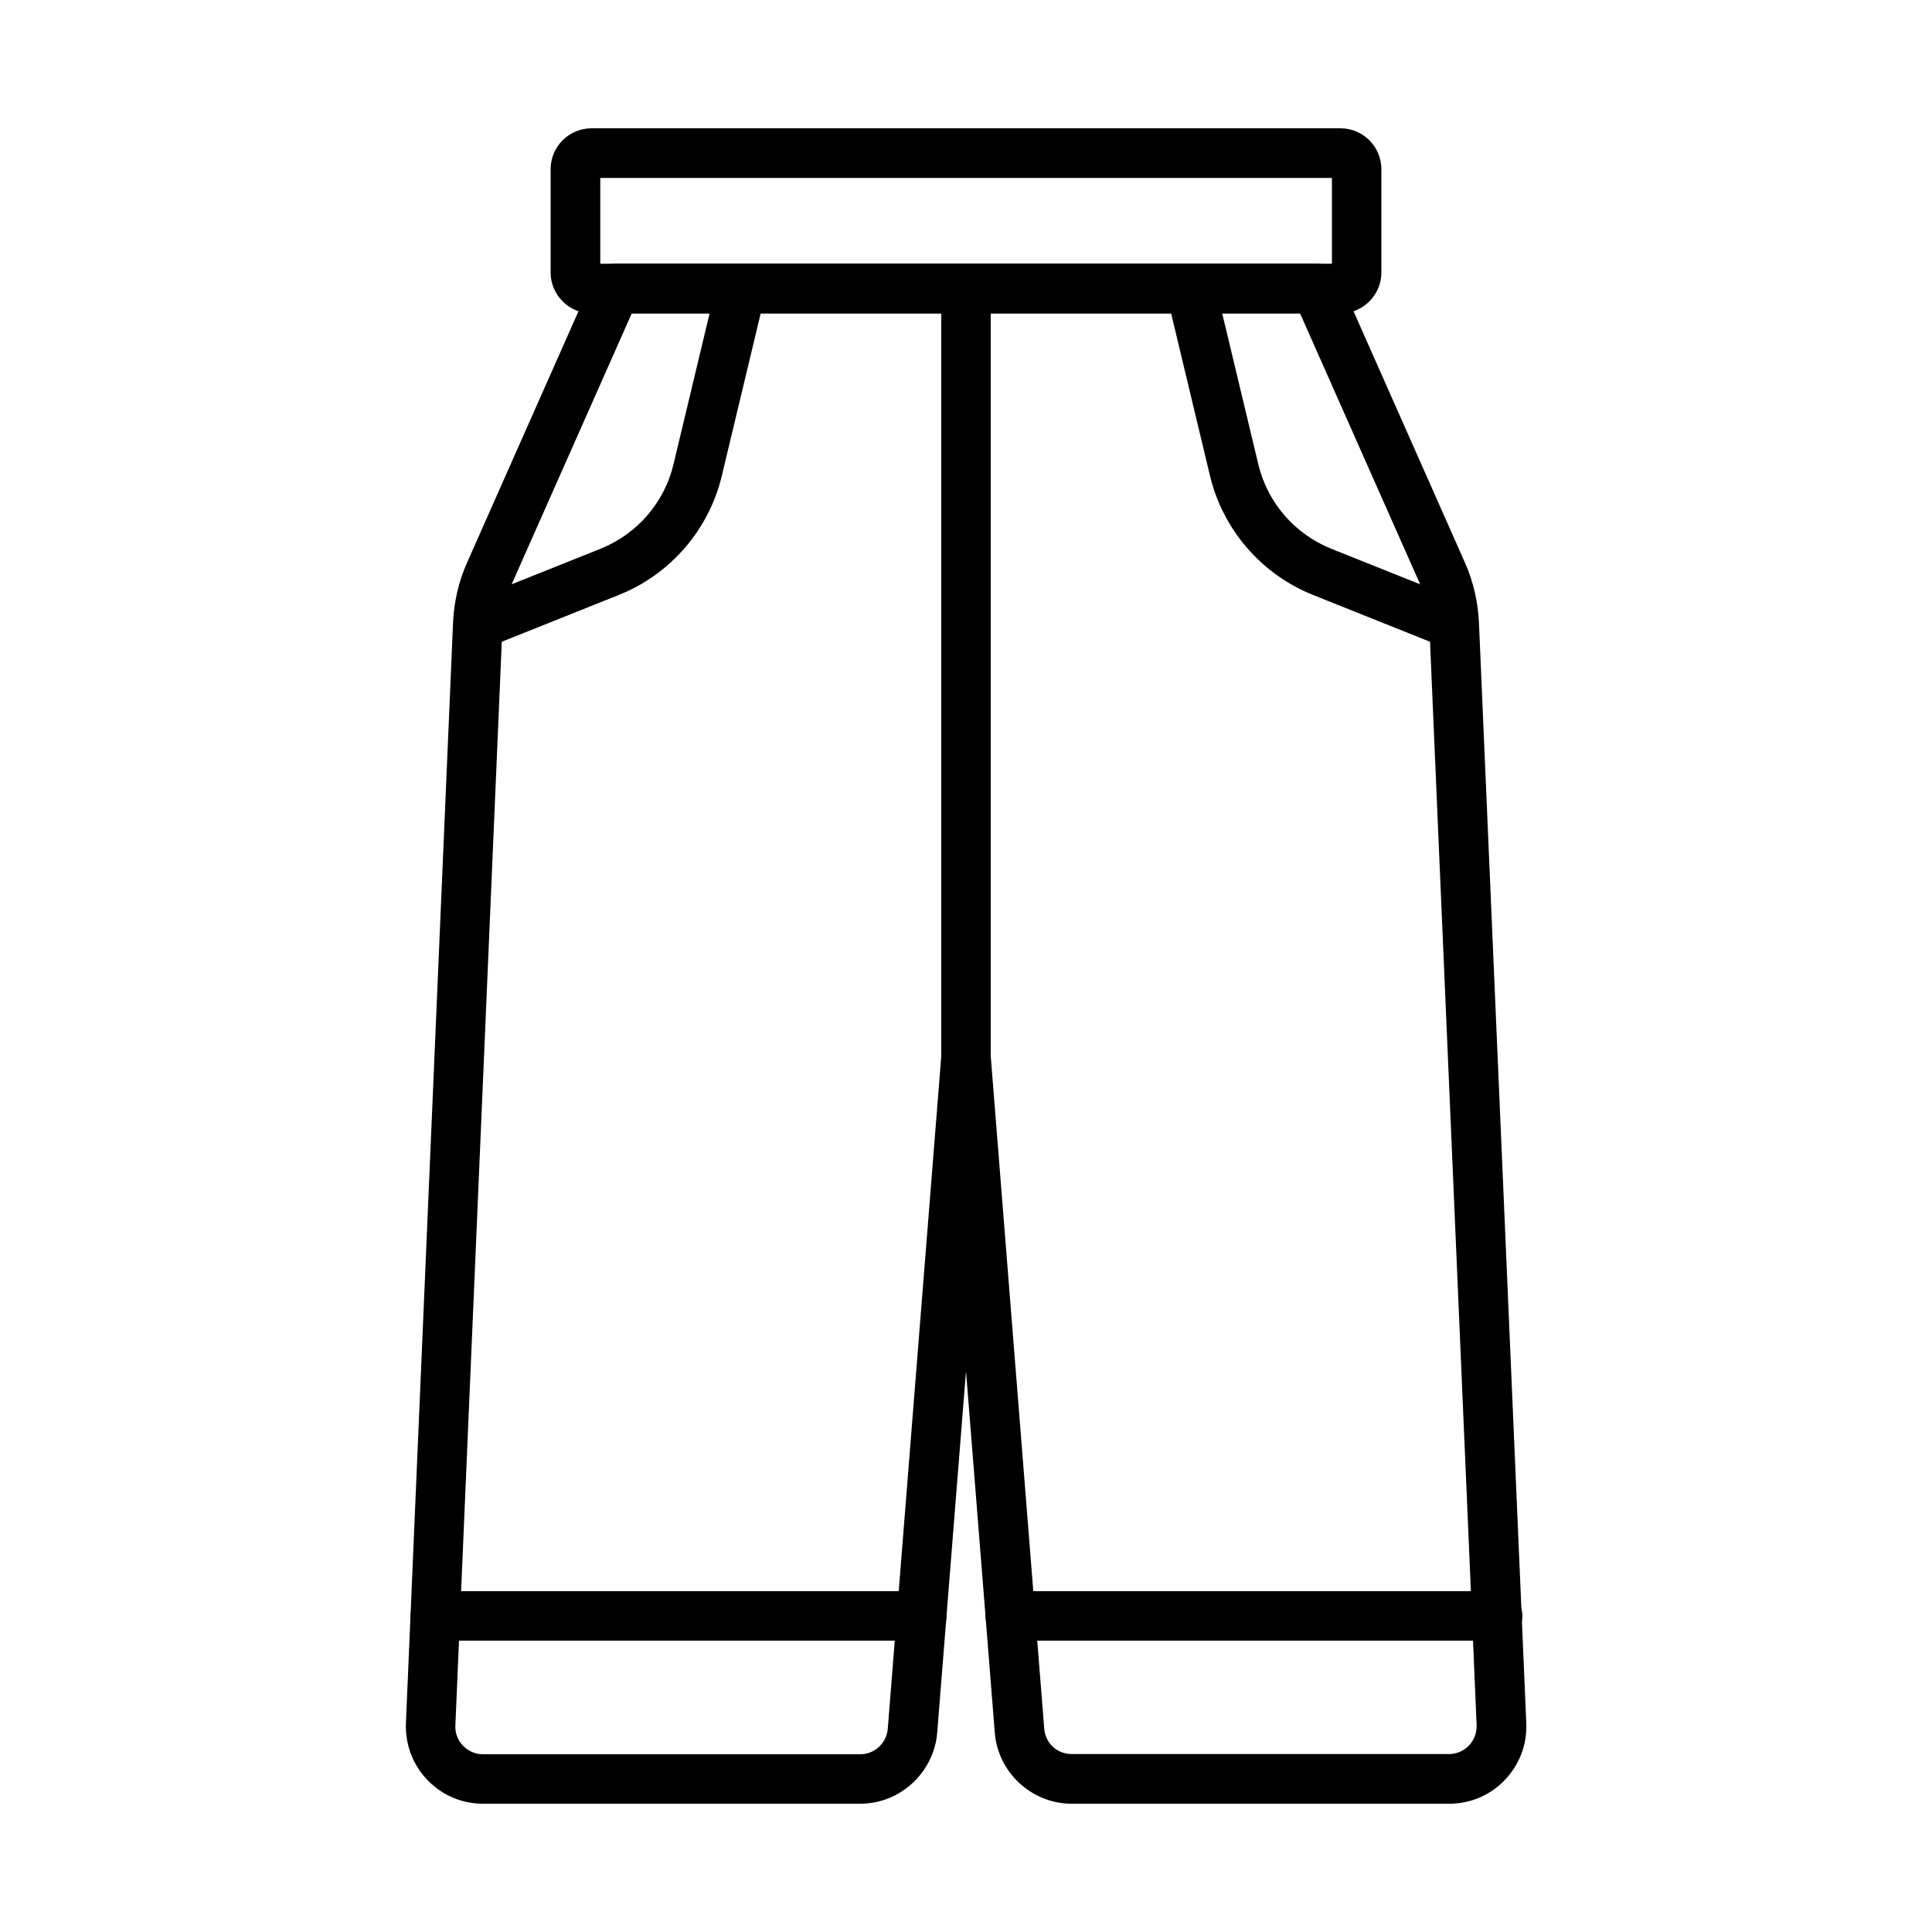 <?xml version="1.0" encoding="UTF-8"?><svg xmlns="http://www.w3.org/2000/svg" viewBox="0 0 100 100"><g style="isolation:isolate;"><g id="_レイヤー_2"><g id="_レイヤー_1-2"><path d="M69.38,16.22H30.62c-1.17,0-2.12-.95-2.12-2.12v-5.34c0-1.17.95-2.12,2.12-2.12h38.76c1.17,0,2.12.95,2.12,2.12v5.34c0,1.17-.95,2.12-2.12,2.12ZM31.07,13.65h37.87v-4.44H31.07v4.44Z"/><path d="M75,93.36h-19.53c-2.07,0-3.82-1.62-3.98-3.68l-1.49-18.71-1.49,18.71c-.17,2.06-1.91,3.68-3.98,3.68h-19.53c-1.1,0-2.12-.44-2.88-1.23-.76-.79-1.15-1.84-1.11-2.94l.24-5.62,2.2-51.35c.05-1.08.29-2.13.73-3.11l6.52-14.71c.21-.46.67-.76,1.17-.76h36.26c.51,0,.97.3,1.17.76l6.52,14.71c.44.99.68,2.04.73,3.11l2.21,51.35.24,5.62c.05,1.1-.35,2.14-1.11,2.94s-1.79,1.23-2.88,1.23ZM50,53.48c.67,0,1.23.51,1.28,1.18l2.77,34.82c.06.75.67,1.31,1.42,1.31h19.53c.39,0,.76-.16,1.03-.44s.41-.66.4-1.05l-.24-5.61h0s-2.21-51.35-2.21-51.35c-.03-.76-.2-1.49-.51-2.18l-6.18-13.94h-34.59l-6.18,13.94c-.31.69-.48,1.43-.51,2.18l-2.2,51.35-.24,5.62c-.02.39.12.77.4,1.05.27.28.64.44,1.03.44h19.53c.74,0,1.36-.58,1.42-1.31l2.77-34.82c.05-.67.61-1.18,1.28-1.18Z"/><path d="M50,56.05c-.71,0-1.28-.58-1.28-1.28V14.93c0-.71.58-1.28,1.28-1.28s1.28.58,1.28,1.28v39.83c0,.71-.58,1.28-1.28,1.28Z"/><path d="M77.52,84.92h-25.23c-.71,0-1.28-.58-1.28-1.28s.58-1.28,1.28-1.28h25.23c.71,0,1.28.58,1.28,1.28s-.58,1.28-1.28,1.28Z"/><path d="M47.71,84.92h-25.18c-.71,0-1.28-.58-1.28-1.28s.58-1.28,1.28-1.28h25.18c.71,0,1.28.58,1.28,1.28s-.58,1.28-1.28,1.28Z"/><path d="M24.82,33.58c-.51,0-.99-.31-1.19-.81-.26-.66.06-1.41.71-1.67l6.75-2.7c1.89-.76,3.3-2.39,3.77-4.37l2.25-9.4c.16-.69.86-1.12,1.55-.95.69.16,1.12.86.95,1.55l-2.25,9.4c-.67,2.79-2.65,5.09-5.32,6.16l-6.75,2.7c-.16.06-.32.09-.48.09Z"/><path d="M75.18,33.58c-.16,0-.32-.03-.48-.09l-6.75-2.7c-2.66-1.07-4.65-3.37-5.32-6.16l-2.25-9.4c-.16-.69.26-1.38.95-1.55.69-.16,1.38.26,1.55.95l2.25,9.4c.47,1.98,1.88,3.61,3.77,4.37l6.75,2.7c.66.26.98,1.01.71,1.67-.2.5-.68.81-1.19.81Z"/><rect width="100" height="100" style="fill:#fff; mix-blend-mode:multiply; opacity:0;"/></g></g></g></svg>